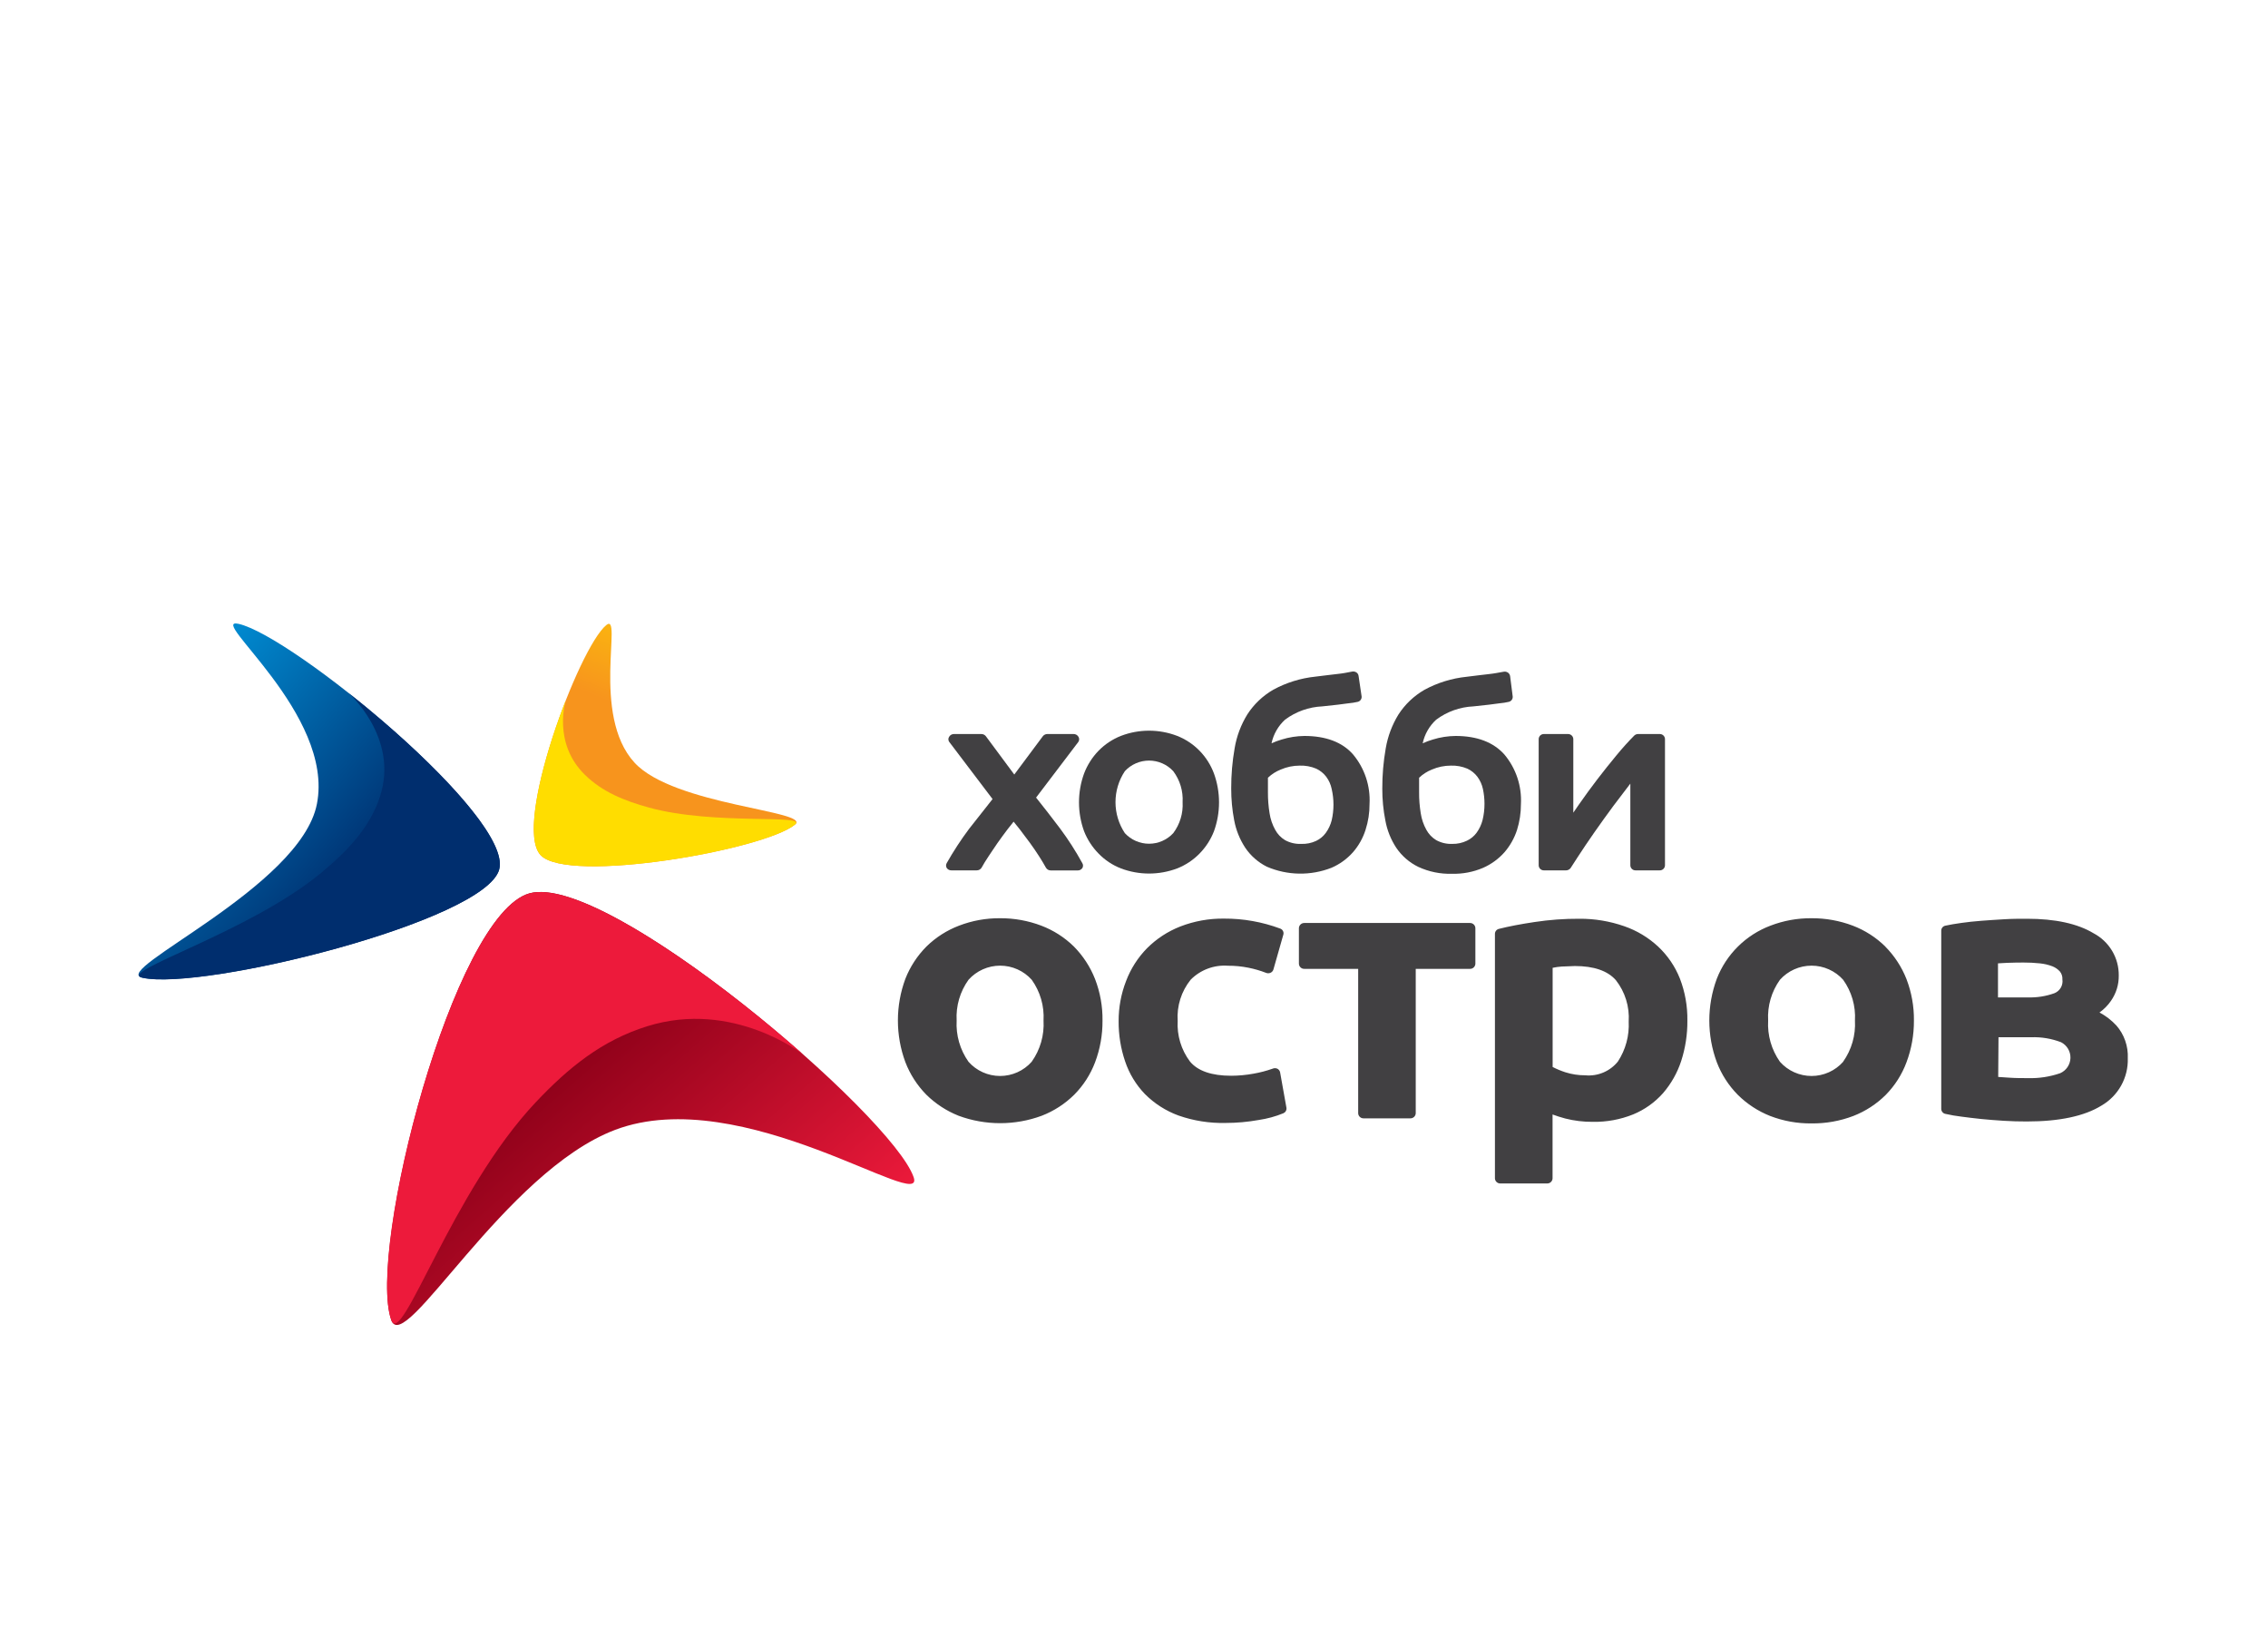 <?xml version="1.0" encoding="UTF-8"?> <svg xmlns="http://www.w3.org/2000/svg" width="262" height="188" viewBox="0 0 262 188" fill="none"><path d="M61.181 103.163C61.275 103.139 61.092 103.193 61.181 103.163C52.385 105.569 42.433 144.451 45.194 152.442C46.671 156.769 58.267 135.332 71.055 130.485C85.742 124.924 107.039 140.285 105.543 135.944C103.076 128.809 70.188 100.703 61.181 103.163Z" fill="url(#paint0_linear_17_264)"></path><path d="M61.181 103.163C61.274 103.139 61.092 103.193 61.181 103.163C52.385 105.569 42.379 144.451 45.194 152.442C46.38 155.799 52.169 137.586 61.894 127.291C65.645 123.322 69.513 120.147 74.795 118.51C84.713 115.423 92.784 121.779 92.784 121.779C91.175 120.352 89.482 118.917 87.745 117.501C77.595 109.239 65.99 101.85 61.181 103.163Z" fill="url(#paint1_linear_17_264)"></path><path d="M57.666 100.415C57.666 100.479 57.666 100.356 57.666 100.415C56.042 106.378 23.39 114.458 16.43 112.91C12.67 112.072 34.745 102.463 36.61 92.845C38.648 82.447 23.813 71.206 27.554 72.044C33.78 73.426 59.33 94.32 57.666 100.415Z" fill="url(#paint2_linear_17_264)"></path><path d="M57.665 100.416C57.665 100.479 57.665 100.357 57.665 100.416C56.041 106.379 23.379 114.493 16.429 112.911C13.51 112.244 28.734 107.707 37.062 100.837C40.261 98.186 42.781 95.491 43.923 91.909C46.074 85.162 40.271 80.027 40.271 80.027C41.565 81.051 42.875 82.124 44.159 83.231C51.69 89.699 58.551 97.167 57.665 100.416Z" fill="url(#paint3_linear_17_264)"></path><path d="M62.455 98.76C65.634 102.116 88.231 98.162 91.839 95.227C93.808 93.639 77.86 93.032 73.303 88.078C68.233 82.57 71.989 70.6 70.039 72.187C66.85 74.804 59.201 95.32 62.455 98.76Z" fill="url(#paint4_linear_17_264)"></path><path d="M62.455 98.76C65.635 102.117 88.251 98.182 91.84 95.227C93.345 93.983 82.512 95.34 74.987 93.267C72.083 92.469 69.572 91.444 67.559 89.47C63.779 85.76 65.369 80.846 65.369 80.846C64.971 81.86 64.582 82.914 64.218 83.982C62.081 90.229 60.718 96.923 62.455 98.76Z" fill="url(#paint5_linear_17_264)"></path><path d="M122.448 95.664C121.516 94.427 120.585 93.234 119.688 92.11L124.578 85.671C124.635 85.583 124.665 85.48 124.665 85.375C124.665 85.27 124.635 85.167 124.578 85.079C124.521 84.984 124.44 84.905 124.343 84.851C124.246 84.797 124.137 84.769 124.026 84.77H120.99C120.891 84.769 120.793 84.791 120.703 84.835C120.613 84.878 120.534 84.941 120.473 85.019L117.17 89.448L113.885 85.019C113.823 84.941 113.744 84.878 113.655 84.835C113.565 84.791 113.467 84.769 113.367 84.77H110.203C110.091 84.768 109.982 84.796 109.885 84.85C109.788 84.904 109.707 84.983 109.65 85.079C109.589 85.165 109.557 85.269 109.557 85.375C109.557 85.481 109.589 85.584 109.65 85.671L114.661 92.281C113.799 93.389 112.859 94.556 111.953 95.715C111.008 96.979 110.144 98.301 109.366 99.673C109.315 99.759 109.289 99.856 109.289 99.956C109.289 100.056 109.315 100.154 109.366 100.239C109.425 100.326 109.505 100.397 109.598 100.445C109.692 100.493 109.796 100.516 109.901 100.514H112.841C112.953 100.514 113.061 100.486 113.158 100.431C113.254 100.377 113.335 100.299 113.393 100.205C113.609 99.819 113.885 99.347 114.204 98.883C114.523 98.419 114.877 97.861 115.247 97.338C115.618 96.814 116.006 96.282 116.411 95.75L117.093 94.891L117.783 95.75C118.188 96.273 118.576 96.797 118.964 97.321C119.352 97.844 119.697 98.368 120.016 98.857C120.335 99.347 120.602 99.802 120.826 100.205C120.883 100.302 120.963 100.382 121.06 100.438C121.157 100.493 121.266 100.523 121.378 100.523H124.509C124.612 100.524 124.715 100.5 124.807 100.452C124.898 100.404 124.977 100.334 125.034 100.248C125.086 100.164 125.112 100.067 125.112 99.969C125.112 99.871 125.086 99.774 125.034 99.69C124.267 98.29 123.403 96.944 122.448 95.664Z" fill="#414042"></path><path d="M138.573 86.701C137.842 85.953 136.96 85.368 135.986 84.984C133.896 84.183 131.582 84.183 129.492 84.984C128.518 85.368 127.636 85.953 126.905 86.701C126.175 87.455 125.606 88.349 125.233 89.328C124.45 91.484 124.45 93.843 125.233 95.999C125.612 96.96 126.18 97.835 126.905 98.574C127.634 99.325 128.516 99.91 129.492 100.291C131.585 101.08 133.894 101.08 135.986 100.291C136.96 99.907 137.842 99.322 138.573 98.574C139.297 97.837 139.863 96.96 140.237 95.999C141.018 93.843 141.018 91.484 140.237 89.328C139.872 88.347 139.306 87.452 138.573 86.701ZM136.615 92.642C136.688 93.921 136.307 95.186 135.537 96.213C135.182 96.6 134.749 96.908 134.268 97.119C133.786 97.331 133.265 97.439 132.739 97.439C132.213 97.439 131.692 97.331 131.21 97.119C130.729 96.908 130.296 96.6 129.941 96.213C129.237 95.152 128.862 93.909 128.862 92.638C128.862 91.366 129.237 90.123 129.941 89.062C130.296 88.675 130.729 88.367 131.21 88.156C131.692 87.945 132.213 87.836 132.739 87.836C133.265 87.836 133.786 87.945 134.268 88.156C134.749 88.367 135.182 88.675 135.537 89.062C136.308 90.092 136.69 91.359 136.615 92.642Z" fill="#414042"></path><path d="M150.689 84.993C149.796 85.001 148.91 85.14 148.059 85.405C147.657 85.521 147.266 85.668 146.886 85.843C147.109 84.793 147.654 83.839 148.447 83.113C149.696 82.181 151.199 81.645 152.759 81.576L154.569 81.379L155.682 81.233L156.312 81.156C156.492 81.13 156.67 81.096 156.846 81.053C156.983 81.02 157.103 80.94 157.186 80.827C157.268 80.713 157.307 80.574 157.295 80.435L156.941 78.048C156.93 77.968 156.902 77.892 156.859 77.824C156.816 77.756 156.758 77.698 156.691 77.653C156.543 77.558 156.363 77.525 156.191 77.559L155.38 77.713C155.13 77.756 154.845 77.799 154.518 77.833L153.423 77.962C153 78.005 152.508 78.065 151.957 78.142C150.255 78.319 148.604 78.829 147.102 79.645C145.884 80.346 144.853 81.326 144.092 82.504C143.355 83.699 142.857 85.025 142.626 86.41C142.357 87.946 142.224 89.503 142.23 91.063C142.227 92.296 142.342 93.526 142.575 94.737C142.785 95.86 143.215 96.931 143.842 97.888C144.472 98.828 145.337 99.588 146.351 100.094C148.727 101.115 151.412 101.158 153.819 100.214C154.774 99.8 155.625 99.182 156.312 98.403C156.962 97.65 157.452 96.774 157.751 95.827C158.06 94.867 158.215 93.865 158.209 92.857C158.325 90.774 157.645 88.725 156.303 87.122C155.061 85.706 153.155 84.993 150.689 84.993ZM150.318 97.458C149.67 97.487 149.026 97.338 148.456 97.029C147.972 96.738 147.576 96.323 147.309 95.827C146.982 95.235 146.763 94.59 146.662 93.921C146.531 93.121 146.467 92.311 146.472 91.501V90.462C146.472 90.204 146.472 89.99 146.472 89.818C146.898 89.412 147.399 89.091 147.947 88.874C148.641 88.573 149.389 88.418 150.146 88.418C150.799 88.396 151.45 88.516 152.052 88.77C152.511 88.986 152.911 89.31 153.216 89.715C153.522 90.131 153.734 90.608 153.836 91.114C154.112 92.306 154.112 93.545 153.836 94.737C153.703 95.259 153.472 95.751 153.155 96.188C152.866 96.585 152.48 96.904 152.034 97.115C151.498 97.364 150.91 97.481 150.318 97.458Z" fill="#414042"></path><path d="M168.151 84.993C167.259 85.001 166.372 85.14 165.521 85.405C165.119 85.521 164.728 85.668 164.349 85.843C164.571 84.793 165.116 83.839 165.909 83.113C167.159 82.181 168.661 81.645 170.221 81.576L172.023 81.379L173.136 81.233L173.765 81.156C173.946 81.131 174.124 81.097 174.3 81.053C174.437 81.02 174.557 80.94 174.64 80.827C174.721 80.713 174.76 80.574 174.748 80.435L174.446 78.065C174.432 77.986 174.401 77.91 174.357 77.842C174.313 77.774 174.255 77.716 174.188 77.67C174.043 77.575 173.866 77.541 173.696 77.576L172.834 77.73C172.584 77.773 172.299 77.816 171.971 77.851L170.876 77.979C170.454 78.022 169.962 78.082 169.41 78.16C167.708 78.336 166.058 78.846 164.555 79.662C163.338 80.363 162.306 81.343 161.546 82.521C160.812 83.718 160.314 85.044 160.08 86.427C159.81 87.963 159.677 89.52 159.683 91.08C159.679 92.313 159.797 93.544 160.037 94.754C160.24 95.878 160.668 96.949 161.296 97.905C161.935 98.849 162.812 99.61 163.84 100.111C165.064 100.679 166.405 100.952 167.755 100.909C168.974 100.939 170.186 100.707 171.307 100.231C172.26 99.815 173.111 99.197 173.8 98.42C174.45 97.666 174.942 96.79 175.248 95.844C175.55 94.883 175.701 93.881 175.697 92.874C175.813 90.791 175.133 88.742 173.791 87.139C172.515 85.706 170.609 84.993 168.151 84.993ZM167.781 97.458C167.132 97.487 166.488 97.338 165.918 97.029C165.434 96.738 165.039 96.323 164.771 95.827C164.444 95.235 164.225 94.59 164.124 93.921C163.993 93.121 163.929 92.311 163.935 91.5V90.462C163.935 90.204 163.935 89.99 163.935 89.818C164.36 89.412 164.861 89.091 165.409 88.874C166.103 88.573 166.852 88.418 167.608 88.418C168.262 88.396 168.912 88.516 169.514 88.77C169.974 88.986 170.374 89.31 170.678 89.715C170.983 90.132 171.198 90.609 171.307 91.114C171.428 91.679 171.489 92.254 171.489 92.831C171.491 93.465 171.416 94.096 171.265 94.711C171.131 95.233 170.899 95.725 170.583 96.162C170.293 96.559 169.908 96.878 169.462 97.089C168.935 97.343 168.357 97.469 167.772 97.458H167.781Z" fill="#414042"></path><path d="M191.752 84.77H189.234C189.063 84.77 188.898 84.838 188.778 84.959C188.14 85.603 187.432 86.376 186.708 87.26C185.983 88.144 185.242 89.054 184.518 90.007C183.793 90.96 183.077 91.93 182.405 92.9L181.749 93.853V85.345C181.746 85.266 181.727 85.189 181.694 85.117C181.661 85.046 181.613 84.981 181.554 84.928C181.496 84.874 181.428 84.833 181.353 84.806C181.279 84.779 181.199 84.767 181.12 84.77H178.369C178.291 84.767 178.211 84.779 178.137 84.806C178.063 84.833 177.996 84.875 177.938 84.928C177.88 84.982 177.834 85.046 177.801 85.118C177.768 85.189 177.751 85.267 177.748 85.345V99.939C177.751 100.018 177.768 100.095 177.801 100.167C177.834 100.239 177.88 100.303 177.938 100.357C177.996 100.41 178.063 100.452 178.137 100.479C178.211 100.506 178.291 100.518 178.369 100.515H180.913C181.018 100.514 181.123 100.489 181.216 100.439C181.309 100.39 181.388 100.318 181.448 100.231C181.93 99.467 182.517 98.583 183.172 97.596C183.828 96.609 184.552 95.604 185.276 94.582C186.001 93.561 186.742 92.582 187.475 91.629C187.777 91.234 188.07 90.857 188.338 90.496V99.939C188.34 100.018 188.358 100.095 188.39 100.167C188.423 100.239 188.47 100.303 188.527 100.357C188.585 100.41 188.653 100.452 188.726 100.479C188.801 100.506 188.88 100.518 188.959 100.515H191.718C191.796 100.518 191.876 100.506 191.95 100.479C192.024 100.452 192.092 100.41 192.149 100.357C192.207 100.303 192.254 100.239 192.286 100.167C192.319 100.095 192.336 100.018 192.339 99.939V85.345C192.335 85.193 192.271 85.048 192.162 84.94C192.053 84.833 191.906 84.772 191.752 84.77Z" fill="#414042"></path><path d="M124.059 109.314C122.985 108.259 121.701 107.437 120.291 106.901C118.772 106.325 117.157 106.033 115.531 106.043C113.91 106.029 112.301 106.32 110.788 106.901C109.382 107.436 108.102 108.254 107.028 109.305C105.967 110.371 105.136 111.642 104.588 113.039C103.439 116.145 103.439 119.557 104.588 122.663C105.128 124.065 105.949 125.341 107.003 126.415C108.07 127.468 109.34 128.297 110.737 128.853C113.835 129.998 117.245 129.998 120.343 128.853C121.752 128.308 123.033 127.477 124.103 126.415C125.155 125.353 125.971 124.084 126.5 122.689C127.082 121.15 127.374 119.517 127.362 117.873C127.386 116.23 127.092 114.598 126.5 113.065C125.949 111.664 125.118 110.388 124.059 109.314ZM119.179 122.62C118.722 123.136 118.161 123.548 117.532 123.831C116.903 124.113 116.221 124.26 115.531 124.26C114.841 124.26 114.159 124.113 113.529 123.831C112.901 123.548 112.339 123.136 111.883 122.62C110.9 121.231 110.417 119.552 110.512 117.856C110.417 116.178 110.901 114.518 111.883 113.151C112.342 112.638 112.904 112.228 113.534 111.947C114.163 111.665 114.846 111.52 115.535 111.52C116.225 111.52 116.907 111.665 117.537 111.947C118.166 112.228 118.729 112.638 119.187 113.151C120.166 114.519 120.647 116.179 120.55 117.856C120.649 119.552 120.165 121.233 119.179 122.62ZM148.61 127.934C148.629 128.062 148.606 128.192 148.543 128.305C148.481 128.418 148.383 128.508 148.265 128.561C147.349 128.937 146.39 129.199 145.411 129.342C144.145 129.57 142.86 129.685 141.574 129.685C139.725 129.728 137.885 129.437 136.141 128.827C134.68 128.293 133.356 127.446 132.26 126.346C131.227 125.274 130.447 123.987 129.975 122.577C129.465 121.076 129.211 119.501 129.225 117.916C129.22 116.333 129.512 114.764 130.087 113.288C130.622 111.877 131.443 110.591 132.502 109.511C133.595 108.417 134.905 107.56 136.348 106.996C137.961 106.372 139.679 106.063 141.41 106.086C143.621 106.075 145.815 106.465 147.886 107.236C148.023 107.283 148.138 107.38 148.206 107.507C148.275 107.635 148.293 107.783 148.256 107.923L147.101 111.975C147.075 112.057 147.032 112.133 146.973 112.196C146.916 112.26 146.844 112.311 146.764 112.344C146.682 112.38 146.592 112.399 146.502 112.399C146.411 112.399 146.321 112.38 146.239 112.344C145.587 112.092 144.915 111.897 144.229 111.76C143.449 111.602 142.655 111.524 141.858 111.529C141.065 111.47 140.268 111.584 139.524 111.862C138.778 112.141 138.104 112.578 137.546 113.143C136.466 114.485 135.93 116.182 136.046 117.899C135.95 119.582 136.454 121.245 137.469 122.594C138.374 123.685 139.978 124.234 142.22 124.234C143.088 124.232 143.953 124.151 144.807 123.994C145.555 123.864 146.29 123.672 147.006 123.419C147.093 123.38 147.187 123.36 147.282 123.36C147.377 123.36 147.471 123.38 147.558 123.419C147.638 123.46 147.709 123.518 147.764 123.589C147.819 123.66 147.858 123.743 147.877 123.831L148.61 127.934ZM170.436 107.176V111.305C170.429 111.466 170.359 111.617 170.242 111.726C170.124 111.835 169.968 111.894 169.806 111.889H163.546V128.57C163.539 128.73 163.469 128.881 163.351 128.99C163.234 129.099 163.077 129.158 162.916 129.153H157.527C157.365 129.158 157.209 129.099 157.091 128.99C156.974 128.881 156.904 128.73 156.897 128.57V111.889H150.688C150.608 111.893 150.528 111.88 150.452 111.853C150.376 111.825 150.307 111.783 150.248 111.729C150.188 111.675 150.141 111.609 150.106 111.537C150.073 111.464 150.053 111.385 150.05 111.305V107.176C150.053 107.096 150.073 107.017 150.106 106.945C150.141 106.872 150.188 106.807 150.248 106.752C150.307 106.698 150.376 106.656 150.452 106.629C150.528 106.601 150.608 106.589 150.688 106.592H169.806C169.968 106.588 170.124 106.646 170.242 106.756C170.359 106.865 170.429 107.016 170.436 107.176ZM191.563 109.331C190.431 108.273 189.089 107.466 187.622 106.961C185.959 106.382 184.21 106.091 182.448 106.103C180.716 106.094 178.985 106.221 177.274 106.481C175.661 106.721 174.281 106.987 173.161 107.27C173.032 107.299 172.916 107.369 172.832 107.47C172.748 107.571 172.699 107.697 172.695 107.829V136.09C172.698 136.17 172.718 136.249 172.751 136.321C172.786 136.394 172.833 136.459 172.892 136.513C172.952 136.567 173.021 136.609 173.097 136.637C173.173 136.664 173.253 136.677 173.333 136.674H178.714C178.794 136.677 178.875 136.664 178.95 136.637C179.026 136.609 179.095 136.567 179.155 136.513C179.214 136.459 179.262 136.394 179.296 136.321C179.33 136.249 179.349 136.17 179.352 136.09V128.707C179.783 128.87 180.275 129.024 180.81 129.17C181.855 129.436 182.93 129.566 184.009 129.557C185.603 129.584 187.187 129.292 188.665 128.698C189.987 128.152 191.167 127.312 192.115 126.243C193.053 125.157 193.765 123.897 194.21 122.535C194.7 121.023 194.941 119.443 194.926 117.856C194.951 116.202 194.658 114.558 194.064 113.014C193.511 111.619 192.657 110.361 191.563 109.331ZM179.361 111.769C179.705 111.694 180.053 111.646 180.404 111.623C180.93 111.623 181.439 111.563 181.93 111.563C184.121 111.563 185.716 112.112 186.665 113.194C187.731 114.553 188.258 116.255 188.148 117.976C188.232 119.608 187.794 121.225 186.898 122.594C186.451 123.149 185.872 123.585 185.214 123.862C184.557 124.139 183.841 124.25 183.129 124.183C182.348 124.186 181.571 124.067 180.827 123.831C180.322 123.667 179.832 123.463 179.361 123.221V111.769ZM217.795 109.314C216.723 108.259 215.442 107.437 214.035 106.901C212.512 106.324 210.895 106.033 209.267 106.043C207.645 106.029 206.036 106.32 204.524 106.901C203.114 107.433 201.834 108.254 200.766 109.312C199.697 110.37 198.865 111.64 198.323 113.039C197.171 116.154 197.173 119.576 198.332 122.689C198.871 124.092 199.696 125.369 200.755 126.44C201.821 127.497 203.091 128.326 204.489 128.879C206.015 129.466 207.639 129.758 209.275 129.737C210.922 129.757 212.558 129.466 214.096 128.879C215.502 128.333 216.779 127.503 217.847 126.44C218.898 125.37 219.712 124.092 220.235 122.689C220.813 121.149 221.105 119.517 221.097 117.873C221.117 116.231 220.824 114.6 220.235 113.065C219.682 111.663 218.848 110.387 217.786 109.314H217.795ZM212.923 122.62C212.466 123.136 211.903 123.549 211.274 123.831C210.644 124.114 209.962 124.26 209.271 124.26C208.58 124.26 207.897 124.114 207.268 123.831C206.638 123.549 206.076 123.136 205.619 122.62C204.639 121.23 204.159 119.551 204.256 117.856C204.159 116.179 204.64 114.519 205.619 113.151C206.078 112.638 206.64 112.228 207.269 111.947C207.899 111.665 208.581 111.52 209.271 111.52C209.961 111.52 210.643 111.665 211.272 111.947C211.901 112.228 212.464 112.638 212.923 113.151C213.901 114.519 214.383 116.179 214.285 117.856C214.38 119.552 213.897 121.231 212.914 122.62H212.923ZM244.467 118.413C243.91 117.815 243.257 117.313 242.535 116.928C243.05 116.562 243.497 116.109 243.855 115.589C244.46 114.73 244.776 113.702 244.76 112.653C244.77 111.652 244.504 110.668 243.99 109.808C243.476 108.948 242.733 108.245 241.845 107.777C239.991 106.661 237.404 106.103 234.153 106.103C233.291 106.103 232.429 106.103 231.497 106.163C230.566 106.223 229.773 106.266 228.911 106.335C228.048 106.403 227.298 106.481 226.582 106.584C225.866 106.687 225.228 106.79 224.737 106.901C224.602 106.925 224.481 106.995 224.393 107.098C224.305 107.202 224.255 107.332 224.254 107.468V128.072C224.257 128.207 224.307 128.337 224.395 128.44C224.482 128.543 224.603 128.613 224.737 128.638C225.346 128.776 225.962 128.882 226.582 128.956C227.289 129.05 228.065 129.145 228.893 129.231C229.721 129.316 230.575 129.376 231.48 129.436C232.386 129.496 233.282 129.514 234.145 129.514C237.904 129.514 240.802 128.896 242.768 127.676C243.719 127.124 244.503 126.325 245.037 125.366C245.571 124.406 245.836 123.322 245.803 122.225C245.87 120.824 245.388 119.451 244.458 118.397L244.467 118.413ZM230.868 119.787H234.645C235.822 119.745 236.995 119.941 238.094 120.362C238.43 120.533 238.709 120.795 238.901 121.118C239.093 121.44 239.188 121.81 239.178 122.185C239.167 122.56 239.05 122.923 238.84 123.235C238.63 123.546 238.335 123.791 237.991 123.942C236.788 124.355 235.52 124.548 234.248 124.509C233.558 124.509 232.8 124.509 231.997 124.449L230.833 124.371L230.868 119.787ZM233.748 111.159C234.379 111.155 235.01 111.187 235.637 111.254C236.138 111.302 236.632 111.418 237.102 111.597C237.433 111.728 237.729 111.934 237.965 112.198C238.169 112.456 238.271 112.78 238.249 113.108C238.298 113.44 238.232 113.778 238.063 114.068C237.894 114.358 237.631 114.583 237.318 114.705C236.337 115.056 235.299 115.219 234.257 115.186H230.808V111.254L231.868 111.194C232.61 111.168 233.213 111.159 233.739 111.159H233.748Z" fill="#414042"></path><defs><linearGradient id="paint0_linear_17_264" x1="85" y1="155.471" x2="59.334" y2="126.08" gradientUnits="userSpaceOnUse"><stop stop-color="#ED1A3B"></stop><stop offset="1" stop-color="#8B0018"></stop></linearGradient><linearGradient id="paint1_linear_17_264" x1="-56896.7" y1="67293.9" x2="-59610.9" y2="71614.4" gradientUnits="userSpaceOnUse"><stop stop-color="#ED1A3B"></stop><stop offset="1" stop-color="#8B0018"></stop></linearGradient><linearGradient id="paint2_linear_17_264" x1="8.667" y1="93.701" x2="31.129" y2="113.443" gradientUnits="userSpaceOnUse"><stop stop-color="#0089CF"></stop><stop offset="1" stop-color="#002E6E"></stop></linearGradient><linearGradient id="paint3_linear_17_264" x1="-100216" y1="-155821" x2="-101586" y2="-152972" gradientUnits="userSpaceOnUse"><stop stop-color="#0089CF"></stop><stop offset="1" stop-color="#002E6E"></stop></linearGradient><linearGradient id="paint4_linear_17_264" x1="83.336" y1="64.958" x2="75.781" y2="83.307" gradientUnits="userSpaceOnUse"><stop stop-color="#FFDD00"></stop><stop offset="1" stop-color="#F7941D"></stop></linearGradient><linearGradient id="paint5_linear_17_264" x1="-193586" y1="-13973" x2="-194037" y2="-12801.1" gradientUnits="userSpaceOnUse"><stop stop-color="#FFDD00"></stop><stop offset="1" stop-color="#F7941D"></stop></linearGradient></defs></svg> 